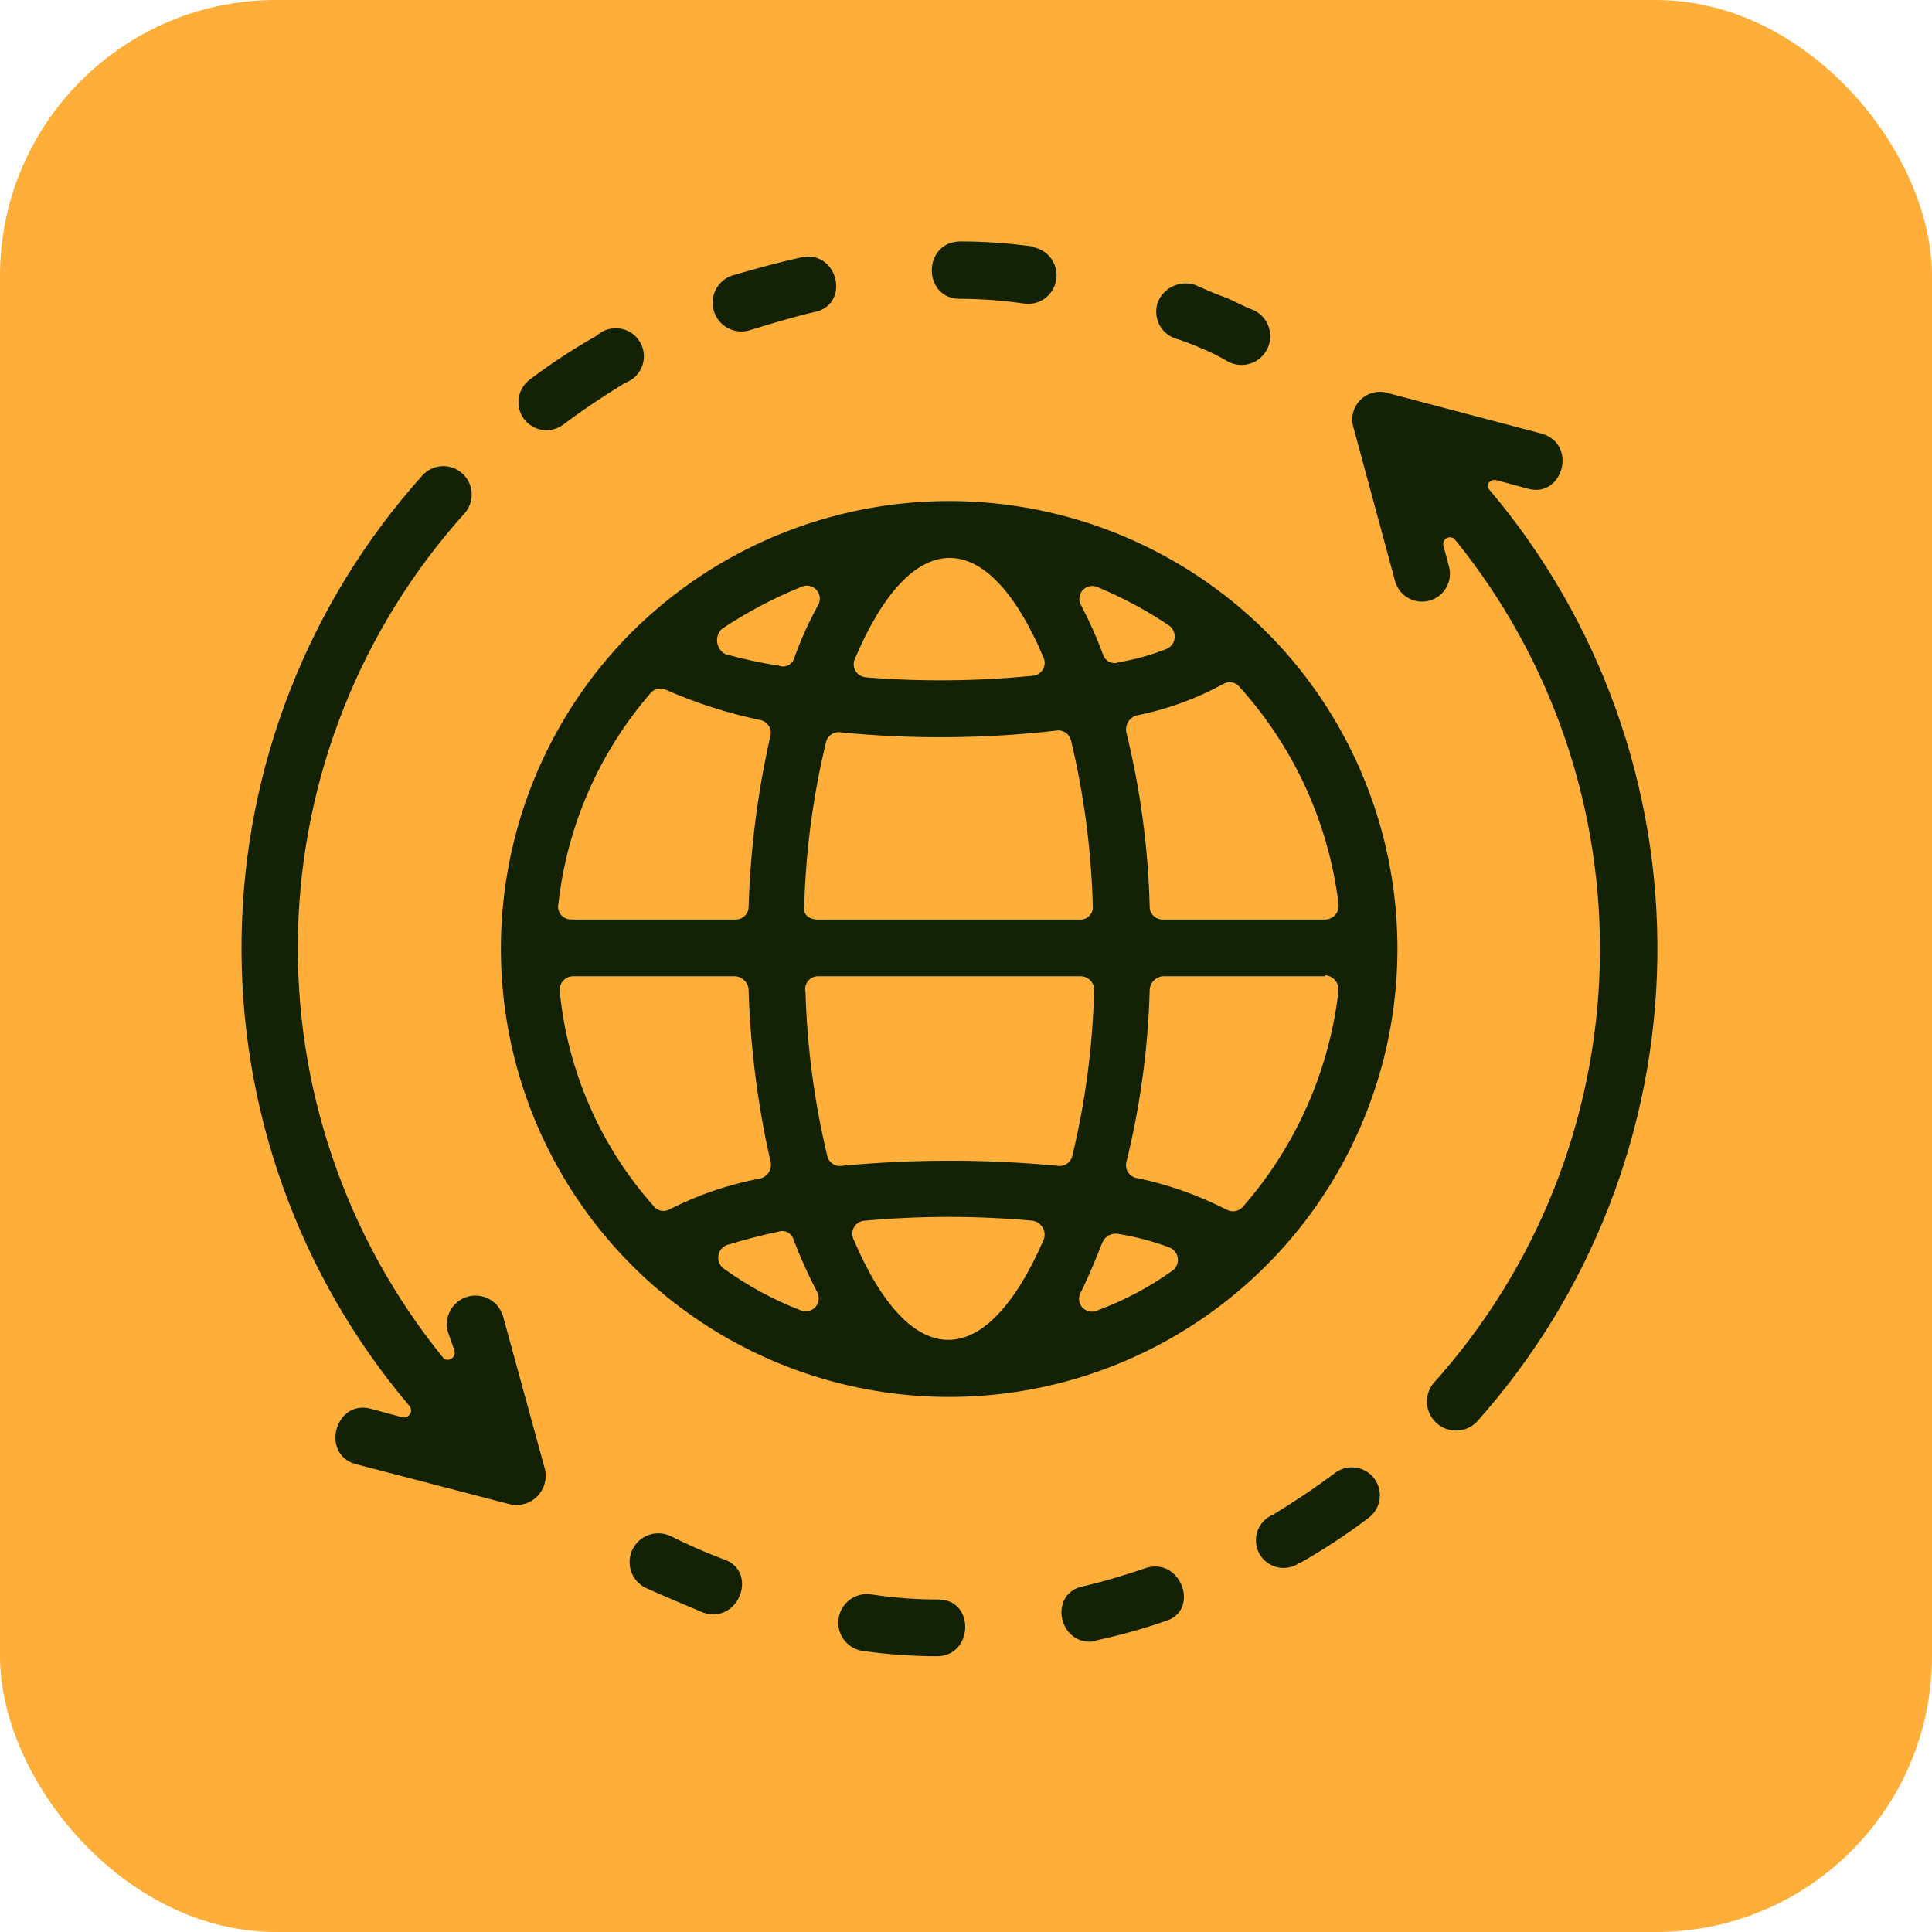 <svg xmlns="http://www.w3.org/2000/svg" width="56" height="56" viewBox="0 0 56 56" fill="none"><rect y="0" width="56" height="56" rx="8" fill="#FFAE39"></rect><path d="M36.327 8.985C36.429 9.031 36.521 9.096 36.596 9.178C36.672 9.26 36.731 9.356 36.769 9.461C36.807 9.566 36.823 9.677 36.818 9.789C36.812 9.9 36.783 10.009 36.735 10.11C36.686 10.21 36.617 10.299 36.533 10.373C36.45 10.446 36.352 10.502 36.246 10.537C36.14 10.572 36.028 10.585 35.917 10.576C35.806 10.567 35.697 10.535 35.599 10.484C35.351 10.335 35.092 10.205 34.824 10.097C34.572 9.985 34.313 9.887 34.05 9.805C33.948 9.767 33.854 9.71 33.775 9.636C33.695 9.562 33.631 9.474 33.586 9.375C33.541 9.276 33.517 9.17 33.513 9.061C33.51 8.953 33.528 8.845 33.566 8.743C33.651 8.544 33.808 8.383 34.005 8.293C34.202 8.203 34.426 8.19 34.633 8.256C34.874 8.356 35.166 8.497 35.453 8.598C35.74 8.698 36.036 8.885 36.327 8.985ZM36.715 18.325C38.528 20.143 39.761 22.459 40.259 24.978C40.757 27.497 40.497 30.108 39.512 32.48C38.527 34.851 36.862 36.878 34.726 38.304C32.59 39.73 30.08 40.491 27.512 40.491C24.944 40.491 22.433 39.73 20.297 38.304C18.161 36.878 16.496 34.851 15.511 32.48C14.527 30.108 14.267 27.497 14.765 24.978C15.262 22.459 16.496 20.143 18.309 18.325C20.753 15.89 24.062 14.523 27.512 14.523C30.962 14.523 34.271 15.89 36.715 18.325ZM16.614 26.653H21.311C21.406 26.657 21.5 26.624 21.572 26.561C21.644 26.499 21.689 26.411 21.698 26.316C21.747 24.636 21.959 22.965 22.331 21.327C22.343 21.278 22.344 21.227 22.336 21.177C22.327 21.128 22.309 21.08 22.282 21.038C22.255 20.995 22.219 20.959 22.178 20.93C22.136 20.901 22.089 20.881 22.04 20.871C21.101 20.675 20.185 20.382 19.306 19.997C19.23 19.959 19.144 19.949 19.061 19.967C18.978 19.985 18.904 20.031 18.851 20.097C17.367 21.813 16.438 23.938 16.186 26.193C16.172 26.249 16.171 26.308 16.185 26.365C16.198 26.422 16.225 26.475 16.263 26.519C16.301 26.564 16.348 26.599 16.402 26.621C16.456 26.643 16.515 26.653 16.573 26.648L16.614 26.653ZM23.735 26.653H31.288C31.341 26.658 31.393 26.651 31.442 26.633C31.492 26.616 31.536 26.587 31.573 26.55C31.61 26.513 31.639 26.469 31.656 26.419C31.674 26.37 31.681 26.318 31.676 26.266C31.632 24.651 31.422 23.044 31.047 21.473C31.025 21.374 30.965 21.287 30.88 21.233C30.794 21.178 30.691 21.159 30.591 21.181C28.534 21.414 26.457 21.431 24.395 21.231C24.346 21.22 24.295 21.218 24.246 21.227C24.196 21.236 24.149 21.254 24.106 21.281C24.064 21.308 24.027 21.344 23.999 21.385C23.97 21.427 23.95 21.474 23.94 21.523C23.565 23.078 23.355 24.667 23.311 26.266C23.261 26.507 23.457 26.653 23.698 26.653H23.735ZM33.712 26.653H38.41C38.466 26.652 38.522 26.639 38.573 26.615C38.625 26.591 38.67 26.556 38.707 26.513C38.744 26.47 38.771 26.419 38.786 26.365C38.802 26.311 38.805 26.253 38.797 26.197C38.512 23.862 37.514 21.672 35.94 19.924C35.885 19.85 35.805 19.799 35.715 19.782C35.625 19.764 35.531 19.78 35.453 19.828C34.666 20.258 33.818 20.565 32.938 20.739C32.838 20.77 32.754 20.836 32.7 20.925C32.646 21.014 32.627 21.12 32.646 21.222C33.057 22.89 33.285 24.598 33.325 26.316C33.334 26.411 33.38 26.499 33.452 26.561C33.524 26.624 33.617 26.657 33.712 26.653ZM38.41 28.297H33.712C33.612 28.304 33.517 28.347 33.446 28.418C33.374 28.489 33.331 28.584 33.325 28.685C33.279 30.375 33.052 32.055 32.646 33.696C32.635 33.749 32.635 33.803 32.647 33.855C32.658 33.908 32.68 33.957 32.712 34C32.744 34.043 32.785 34.079 32.831 34.105C32.878 34.131 32.93 34.147 32.983 34.152C33.877 34.34 34.741 34.646 35.553 35.063C35.632 35.106 35.724 35.121 35.812 35.103C35.9 35.086 35.98 35.038 36.036 34.968C37.567 33.213 38.53 31.035 38.797 28.721C38.806 28.61 38.77 28.499 38.697 28.413C38.625 28.328 38.521 28.275 38.41 28.266V28.297ZM31.288 28.297H23.735C23.677 28.294 23.619 28.304 23.566 28.327C23.512 28.349 23.465 28.384 23.427 28.428C23.39 28.473 23.363 28.525 23.349 28.581C23.335 28.638 23.335 28.697 23.348 28.753C23.394 30.351 23.605 31.941 23.976 33.496C23.986 33.545 24.006 33.592 24.035 33.633C24.064 33.675 24.1 33.71 24.143 33.738C24.185 33.765 24.233 33.783 24.282 33.792C24.332 33.8 24.383 33.799 24.432 33.788C26.493 33.596 28.567 33.596 30.628 33.788C30.677 33.799 30.728 33.8 30.778 33.792C30.827 33.783 30.875 33.765 30.917 33.738C30.959 33.71 30.996 33.675 31.025 33.633C31.053 33.592 31.073 33.545 31.084 33.496C31.458 31.941 31.669 30.352 31.712 28.753C31.721 28.697 31.717 28.64 31.702 28.585C31.686 28.531 31.659 28.48 31.622 28.437C31.586 28.394 31.54 28.359 31.489 28.335C31.438 28.311 31.382 28.298 31.325 28.297H31.288ZM21.311 28.297H16.614C16.557 28.297 16.501 28.31 16.449 28.334C16.397 28.357 16.351 28.392 16.315 28.436C16.278 28.479 16.251 28.53 16.236 28.585C16.22 28.64 16.217 28.697 16.227 28.753C16.455 31.052 17.404 33.221 18.937 34.949C18.991 35.024 19.072 35.075 19.162 35.093C19.253 35.111 19.346 35.094 19.425 35.045C20.252 34.626 21.134 34.327 22.044 34.157C22.146 34.13 22.234 34.064 22.288 33.974C22.342 33.884 22.36 33.776 22.336 33.674C21.962 32.035 21.749 30.364 21.698 28.685C21.692 28.584 21.649 28.489 21.578 28.418C21.506 28.347 21.412 28.304 21.311 28.297ZM33.89 36.157C33.419 35.98 32.933 35.851 32.437 35.769C32.341 35.746 32.239 35.758 32.151 35.802C32.063 35.846 31.993 35.92 31.954 36.011C31.762 36.494 31.567 36.977 31.325 37.464C31.286 37.534 31.27 37.615 31.28 37.694C31.291 37.774 31.326 37.848 31.382 37.906C31.438 37.964 31.511 38.002 31.59 38.015C31.669 38.028 31.75 38.016 31.822 37.979C32.598 37.691 33.332 37.301 34.004 36.817C34.056 36.774 34.096 36.717 34.119 36.654C34.143 36.59 34.149 36.521 34.137 36.454C34.126 36.387 34.097 36.324 34.053 36.272C34.01 36.22 33.954 36.18 33.89 36.157ZM29.922 35.382C28.309 35.236 26.687 35.236 25.074 35.382C25.012 35.383 24.951 35.4 24.896 35.431C24.842 35.462 24.796 35.505 24.762 35.558C24.729 35.611 24.709 35.671 24.705 35.733C24.7 35.796 24.712 35.858 24.737 35.915C26.382 39.788 28.564 39.833 30.259 35.915C30.277 35.858 30.283 35.797 30.276 35.737C30.268 35.678 30.248 35.62 30.215 35.569C30.183 35.519 30.14 35.475 30.09 35.443C30.039 35.411 29.982 35.39 29.922 35.382ZM22.573 35.701C22.085 35.797 21.552 35.942 21.07 36.088C21.004 36.113 20.947 36.155 20.903 36.21C20.86 36.265 20.831 36.33 20.822 36.4C20.812 36.469 20.821 36.539 20.848 36.604C20.874 36.669 20.918 36.725 20.974 36.767C21.661 37.265 22.41 37.672 23.202 37.979C23.274 38.011 23.355 38.019 23.432 38.002C23.509 37.986 23.579 37.946 23.632 37.888C23.686 37.829 23.719 37.756 23.729 37.677C23.738 37.599 23.723 37.52 23.685 37.45C23.431 36.962 23.204 36.46 23.006 35.947C22.995 35.899 22.974 35.855 22.944 35.816C22.914 35.777 22.876 35.745 22.833 35.722C22.79 35.7 22.742 35.686 22.693 35.683C22.645 35.68 22.596 35.688 22.55 35.706L22.573 35.701ZM21.019 18.958C21.53 19.102 22.049 19.214 22.573 19.295C22.619 19.312 22.667 19.32 22.716 19.317C22.765 19.314 22.813 19.301 22.856 19.278C22.899 19.255 22.937 19.223 22.966 19.184C22.996 19.146 23.017 19.101 23.029 19.053C23.215 18.535 23.442 18.032 23.707 17.55C23.751 17.479 23.77 17.395 23.761 17.312C23.752 17.229 23.716 17.151 23.658 17.091C23.601 17.03 23.524 16.991 23.442 16.978C23.359 16.966 23.275 16.981 23.202 17.021C22.404 17.346 21.64 17.751 20.924 18.229C20.872 18.278 20.832 18.339 20.809 18.407C20.785 18.474 20.777 18.547 20.787 18.618C20.796 18.689 20.822 18.756 20.862 18.816C20.903 18.875 20.957 18.923 21.019 18.958ZM25.088 19.632C26.702 19.763 28.324 19.747 29.935 19.587C29.996 19.582 30.055 19.563 30.106 19.531C30.157 19.498 30.2 19.454 30.231 19.402C30.261 19.349 30.279 19.29 30.281 19.229C30.284 19.169 30.271 19.108 30.245 19.053C28.601 15.181 26.418 15.226 24.778 19.099C24.753 19.156 24.741 19.218 24.746 19.281C24.75 19.343 24.77 19.403 24.803 19.456C24.837 19.509 24.883 19.553 24.937 19.583C24.992 19.614 25.053 19.631 25.115 19.632H25.088ZM32.405 19.199C32.885 19.121 33.355 18.991 33.808 18.812C33.872 18.785 33.929 18.742 33.971 18.687C34.013 18.631 34.04 18.566 34.048 18.497C34.056 18.427 34.046 18.357 34.018 18.294C33.991 18.23 33.946 18.174 33.89 18.133C33.239 17.695 32.546 17.323 31.822 17.021C31.749 16.986 31.667 16.976 31.588 16.991C31.509 17.006 31.438 17.047 31.383 17.106C31.329 17.165 31.295 17.241 31.287 17.321C31.279 17.401 31.297 17.481 31.339 17.55C31.578 18.005 31.788 18.476 31.967 18.958C31.98 19.005 32.002 19.048 32.032 19.086C32.062 19.124 32.099 19.156 32.142 19.178C32.185 19.201 32.232 19.215 32.28 19.218C32.329 19.222 32.377 19.215 32.423 19.199H32.405ZM18.696 46.016C18.504 45.915 18.358 45.744 18.29 45.538C18.223 45.332 18.238 45.107 18.332 44.912C18.427 44.717 18.595 44.567 18.799 44.493C19.002 44.419 19.227 44.428 19.425 44.517C19.928 44.771 20.445 44.998 20.974 45.196C21.99 45.533 21.429 47.082 20.391 46.745C19.812 46.503 19.229 46.257 18.696 46.016ZM41.995 16.402C42.056 16.608 42.032 16.829 41.929 17.018C41.826 17.206 41.652 17.346 41.446 17.407C41.24 17.467 41.019 17.443 40.83 17.34C40.642 17.237 40.502 17.064 40.441 16.858L39.234 12.402C39.189 12.259 39.184 12.107 39.221 11.962C39.258 11.818 39.334 11.686 39.442 11.582C39.549 11.478 39.684 11.407 39.83 11.375C39.976 11.344 40.128 11.354 40.268 11.404L44.674 12.566C45.74 12.857 45.303 14.452 44.287 14.165L43.376 13.919C43.184 13.873 43.038 14.065 43.184 14.21C46.386 18.004 48.11 22.826 48.039 27.789C47.968 32.752 46.106 37.523 42.797 41.223C42.645 41.373 42.442 41.46 42.228 41.466C42.015 41.473 41.807 41.398 41.647 41.256C41.486 41.115 41.386 40.918 41.365 40.706C41.344 40.493 41.405 40.281 41.535 40.111C44.536 36.779 46.25 32.486 46.369 28.003C46.489 23.52 45.006 19.142 42.186 15.655C42.158 15.615 42.116 15.588 42.068 15.578C42.021 15.568 41.971 15.575 41.929 15.6C41.887 15.624 41.855 15.664 41.841 15.71C41.826 15.756 41.829 15.806 41.849 15.851L41.995 16.402ZM37.681 45.291C37.589 45.359 37.484 45.406 37.373 45.43C37.261 45.454 37.146 45.454 37.035 45.429C36.924 45.405 36.819 45.358 36.727 45.29C36.636 45.222 36.56 45.136 36.504 45.036C36.449 44.937 36.415 44.827 36.406 44.713C36.396 44.6 36.411 44.486 36.449 44.378C36.487 44.271 36.547 44.173 36.626 44.091C36.705 44.008 36.8 43.944 36.906 43.902C37.539 43.514 38.118 43.127 38.701 42.69C38.874 42.562 39.092 42.508 39.305 42.54C39.518 42.572 39.71 42.687 39.838 42.861C39.966 43.034 40.02 43.251 39.988 43.464C39.956 43.678 39.84 43.869 39.667 43.997C39.035 44.478 38.371 44.914 37.681 45.305V45.291ZM31.758 47.569C30.692 47.765 30.35 46.166 31.416 45.975C32.045 45.829 32.674 45.633 33.239 45.442C34.255 45.15 34.788 46.699 33.772 46.991C33.119 47.218 32.452 47.403 31.776 47.547L31.758 47.569ZM25.07 47.861C24.958 47.853 24.848 47.823 24.748 47.771C24.648 47.72 24.56 47.649 24.488 47.562C24.416 47.476 24.363 47.376 24.331 47.268C24.3 47.16 24.29 47.047 24.303 46.935C24.317 46.824 24.352 46.716 24.409 46.619C24.465 46.522 24.54 46.437 24.63 46.37C24.72 46.302 24.823 46.254 24.932 46.228C25.041 46.201 25.155 46.197 25.266 46.216C25.906 46.314 26.554 46.363 27.202 46.362C28.268 46.362 28.218 48.007 27.156 48.007C26.458 48.006 25.761 47.957 25.07 47.861ZM12.983 38.612C12.922 38.4 12.949 38.173 13.056 37.98C13.163 37.788 13.342 37.645 13.555 37.585C13.767 37.524 13.994 37.551 14.187 37.658C14.379 37.765 14.521 37.945 14.582 38.157L15.789 42.562C15.827 42.705 15.826 42.856 15.787 42.998C15.748 43.141 15.673 43.271 15.569 43.376C15.464 43.48 15.334 43.556 15.191 43.594C15.048 43.633 14.898 43.634 14.755 43.596L10.299 42.435C9.283 42.143 9.721 40.548 10.755 40.836L11.666 41.082C11.709 41.091 11.753 41.086 11.793 41.068C11.833 41.05 11.866 41.019 11.888 40.981C11.909 40.943 11.918 40.899 11.912 40.856C11.907 40.812 11.887 40.772 11.857 40.74C8.656 36.956 6.931 32.142 7.002 27.186C7.073 22.23 8.935 17.468 12.245 13.778C12.318 13.698 12.406 13.634 12.504 13.588C12.601 13.543 12.707 13.517 12.815 13.512C12.923 13.507 13.031 13.524 13.132 13.561C13.234 13.598 13.327 13.655 13.406 13.728C13.486 13.801 13.55 13.889 13.596 13.986C13.642 14.084 13.667 14.19 13.672 14.298C13.677 14.406 13.66 14.514 13.623 14.615C13.586 14.717 13.53 14.81 13.457 14.889C10.46 18.225 8.752 22.521 8.638 27.003C8.525 31.486 10.013 35.862 12.837 39.346C12.933 39.492 13.224 39.396 13.174 39.15L12.983 38.612ZM17.293 9.732C17.381 9.649 17.488 9.588 17.603 9.551C17.719 9.515 17.841 9.504 17.961 9.521C18.081 9.538 18.196 9.581 18.298 9.648C18.399 9.715 18.484 9.804 18.547 9.908C18.609 10.011 18.648 10.128 18.66 10.249C18.672 10.369 18.657 10.491 18.616 10.605C18.574 10.72 18.508 10.823 18.422 10.908C18.336 10.994 18.232 11.059 18.117 11.099C17.484 11.486 16.905 11.873 16.322 12.311C16.149 12.439 15.932 12.493 15.719 12.461C15.505 12.429 15.314 12.313 15.185 12.14C15.057 11.966 15.004 11.749 15.036 11.536C15.068 11.323 15.183 11.131 15.356 11.003C15.972 10.536 16.619 10.111 17.293 9.732ZM23.247 7.454C24.313 7.258 24.655 8.857 23.589 9.049C22.96 9.194 22.331 9.39 21.698 9.582C21.49 9.636 21.269 9.607 21.081 9.502C20.893 9.396 20.754 9.222 20.691 9.016C20.629 8.81 20.648 8.588 20.746 8.396C20.844 8.204 21.012 8.058 21.215 7.987C21.894 7.791 22.582 7.6 23.247 7.454ZM29.935 7.162C30.145 7.198 30.333 7.313 30.461 7.483C30.588 7.654 30.645 7.867 30.62 8.078C30.595 8.289 30.489 8.483 30.326 8.619C30.162 8.754 29.952 8.822 29.739 8.807C29.099 8.711 28.451 8.662 27.803 8.661C26.737 8.643 26.737 6.998 27.849 6.998C28.547 6.999 29.244 7.048 29.935 7.144V7.162Z" fill="#132105"></path></svg>